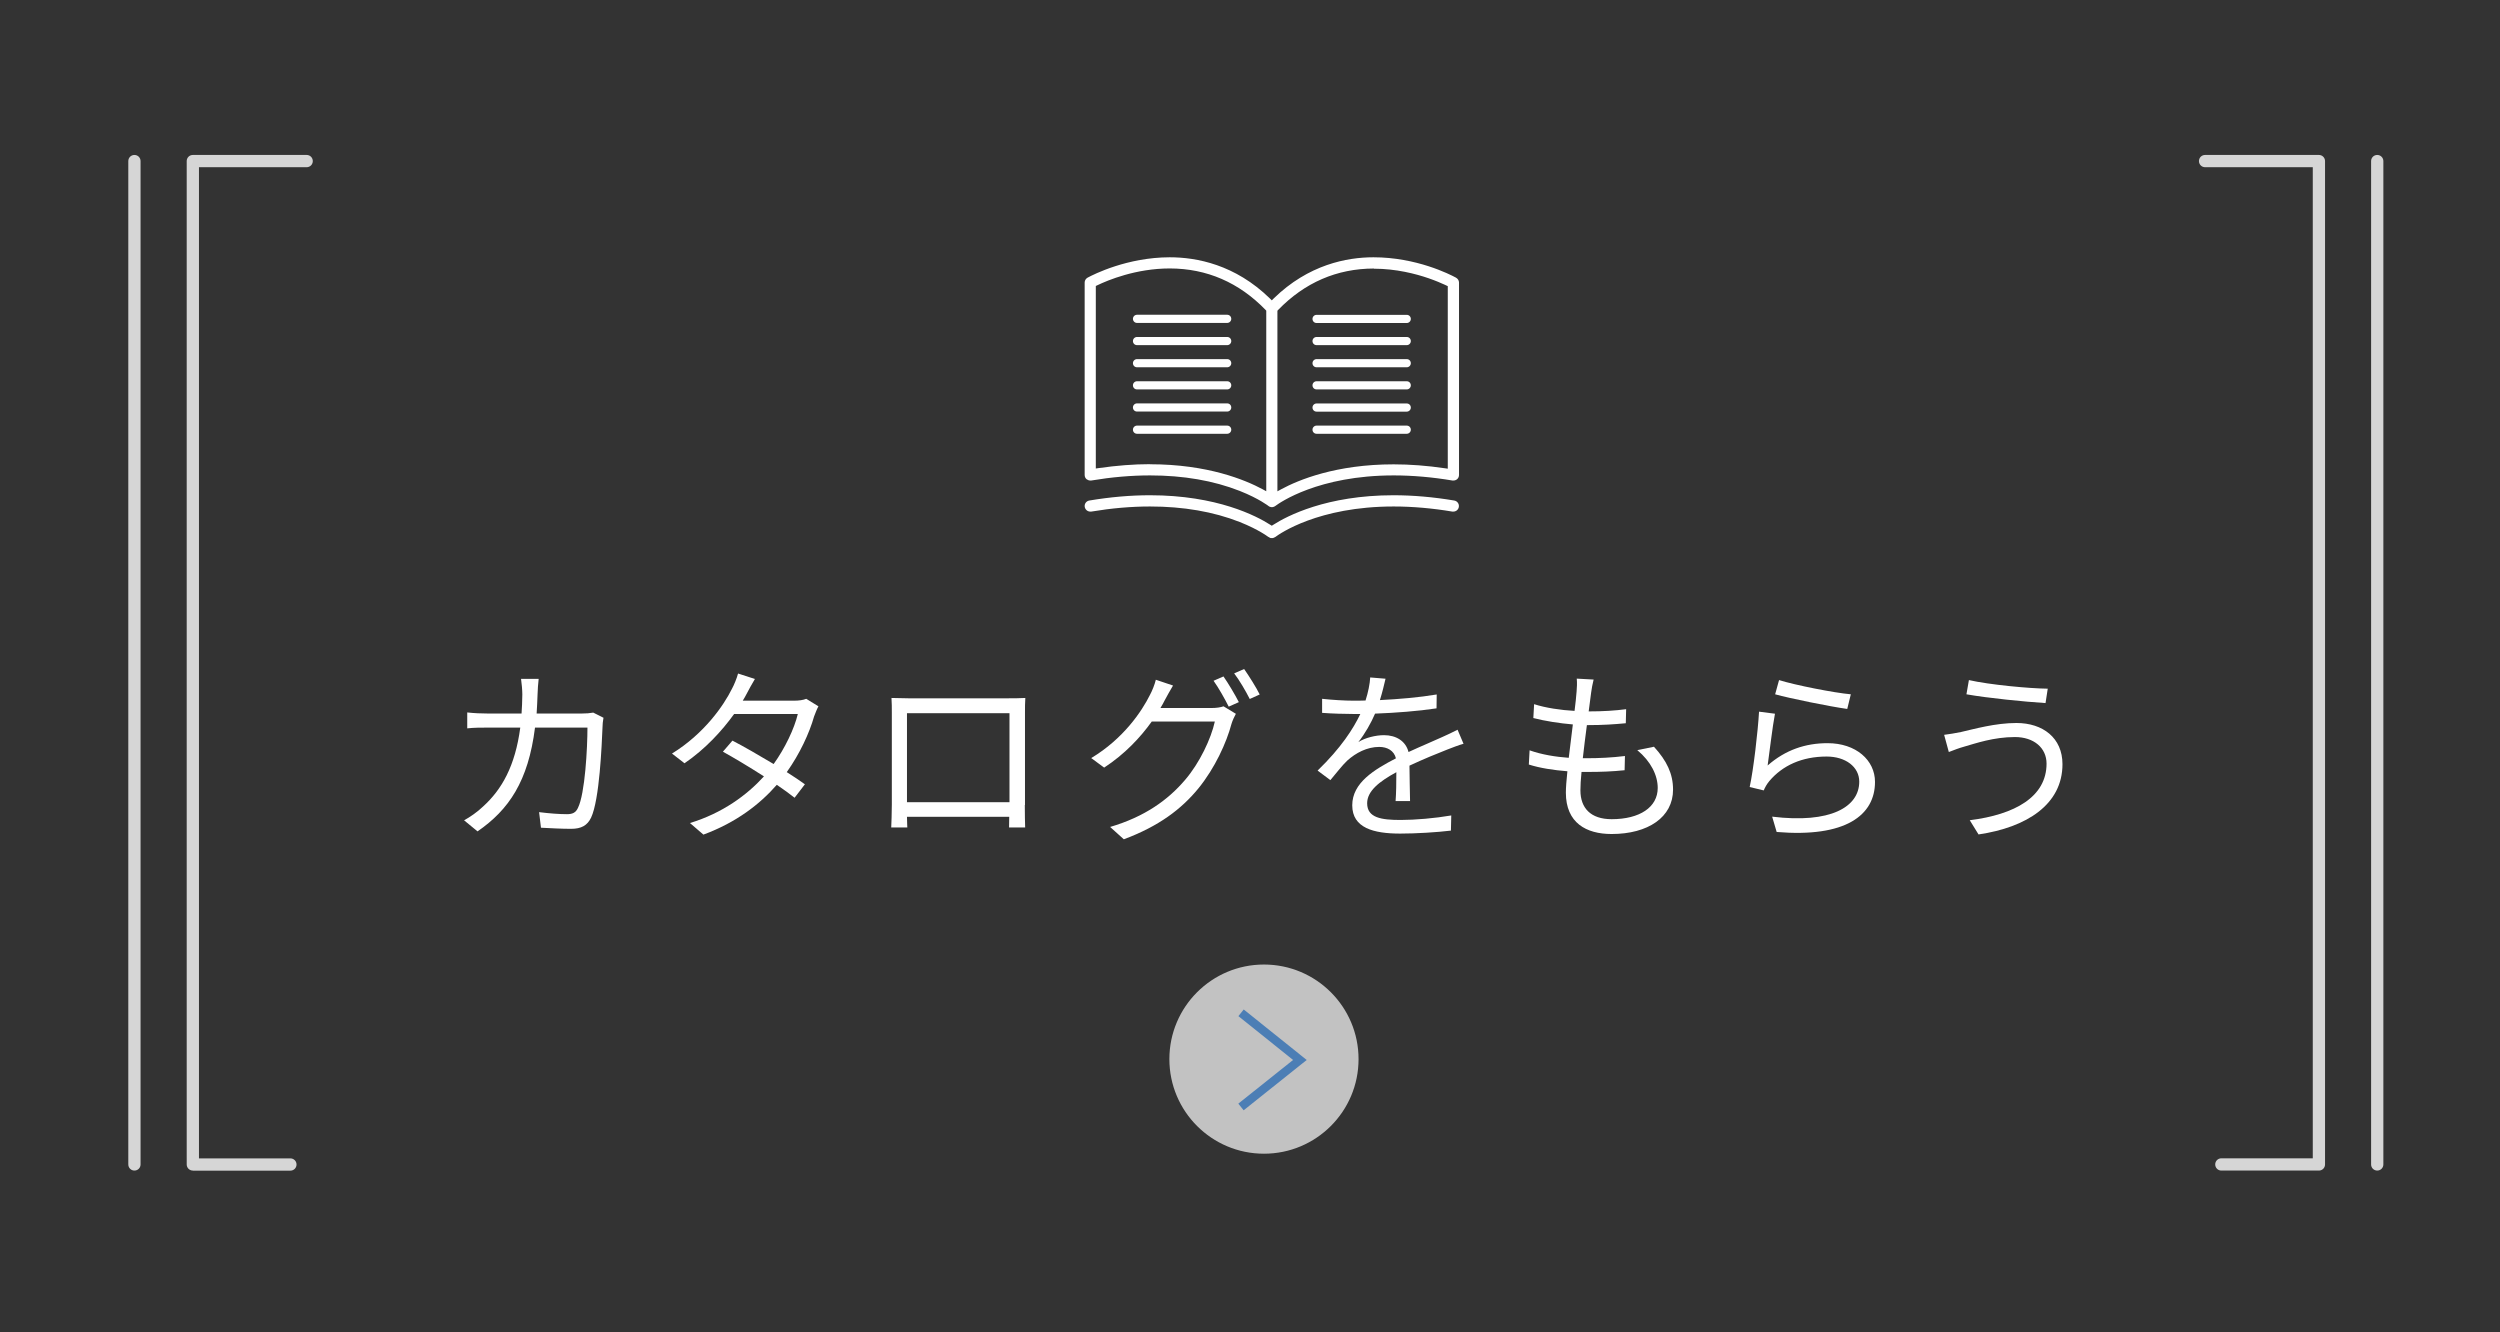<?xml version="1.0" encoding="UTF-8"?><svg id="_レイヤー_2" xmlns="http://www.w3.org/2000/svg" viewBox="0 0 293.64 156.51"><rect x="0" y="0" width="293.64" height="156.51" fill="#333333" stroke="none"/><defs><style>.cls-1{opacity:.85;}.cls-1,.cls-2{fill:none;}.cls-3,.cls-4{fill:#fff;}.cls-2{stroke:#4c7eb5;stroke-miterlimit:10;}.cls-5{opacity:.8;}.cls-4{opacity:.7;}</style></defs><g id="p"><g><rect class="cls-1" width="293.64" height="156.51"/><g><path class="cls-3" d="M70.88,84.32c-.07,.37-.11,.79-.11,1.08-.09,2.11-.35,8.52-1.34,10.63-.44,.92-1.14,1.32-2.35,1.32-1.12,0-2.4-.07-3.54-.13l-.22-1.83c1.19,.15,2.35,.24,3.28,.24,.64,0,1.03-.18,1.28-.73,.84-1.67,1.12-7.08,1.12-9.44h-6.16c-.79,6.31-3.08,9.66-6.75,12.19l-1.58-1.3c.68-.37,1.58-.99,2.24-1.63,2.18-1.98,3.76-4.73,4.36-9.26h-3.7c-.88,0-1.76,0-2.53,.09v-1.87c.77,.09,1.67,.13,2.51,.13h3.87c.04-.7,.09-1.45,.09-2.24,0-.48-.07-1.3-.15-1.83h2.07c-.07,.51-.11,1.28-.13,1.8-.02,.79-.07,1.54-.11,2.27h5.24c.59,0,1.03-.04,1.41-.11l1.23,.62Z"/><path class="cls-3" d="M96.13,82.96c-.18,.31-.37,.84-.51,1.19-.55,1.94-1.67,4.38-3.21,6.54,.84,.53,1.58,1.03,2.13,1.43l-1.21,1.58c-.53-.42-1.25-.95-2.09-1.52-1.98,2.27-4.75,4.42-8.62,5.85l-1.58-1.36c3.83-1.17,6.69-3.28,8.69-5.48-1.74-1.12-3.59-2.22-4.82-2.9l1.12-1.3c1.28,.66,3.12,1.72,4.84,2.75,1.34-1.87,2.42-4.14,2.84-5.88h-7.48c-1.41,1.96-3.37,4.11-5.83,5.79l-1.47-1.14c3.78-2.33,6.07-5.63,7.06-7.64,.22-.4,.55-1.19,.7-1.76l1.98,.64c-.35,.57-.75,1.32-.97,1.74-.13,.26-.29,.53-.46,.81h6.01c.59,0,1.08-.07,1.45-.22l1.43,.88Z"/><path class="cls-3" d="M120.37,94.55c0,.7,.02,2.4,.04,2.64h-1.89c0-.15,.02-.66,.02-1.25h-12.01c.02,.57,.02,1.1,.04,1.25h-1.89c.02-.26,.07-1.89,.07-2.66v-10.83c0-.51,0-1.19-.04-1.72,.86,.02,1.45,.04,1.96,.04h11.82c.48,0,1.28,0,1.94-.04-.04,.55-.04,1.17-.04,1.72v10.85Zm-13.84-10.78v10.45h12.04v-10.45h-12.04Z"/><path class="cls-3" d="M142.28,83.16c.59,0,1.08-.07,1.43-.2l1.45,.88c-.18,.31-.4,.81-.51,1.17-.59,2.22-1.94,5.19-3.89,7.59-2,2.44-4.64,4.44-8.76,5.98l-1.61-1.45c4.05-1.19,6.8-3.17,8.8-5.52,1.72-2,3.06-4.86,3.5-6.86h-7.41c-1.34,1.87-3.17,3.83-5.59,5.41l-1.52-1.12c3.78-2.27,5.94-5.48,6.91-7.44,.22-.4,.55-1.19,.68-1.76l2.02,.68c-.35,.57-.75,1.32-.97,1.72-.15,.31-.33,.62-.51,.92h5.96Zm1.43-3.7c.55,.79,1.34,2.11,1.8,3.01l-1.19,.53c-.44-.88-1.19-2.22-1.78-3.04l1.17-.51Zm2.42-.88c.57,.81,1.43,2.18,1.83,2.99l-1.17,.53c-.48-.95-1.21-2.2-1.83-3.01l1.17-.51Z"/><path class="cls-3" d="M163.92,94.09c.07-.84,.09-2.24,.09-3.39-2.02,1.1-3.43,2.22-3.43,3.65,0,1.72,1.69,1.96,3.94,1.96,1.69,0,4.03-.2,5.94-.53l-.04,1.78c-1.65,.2-4.07,.35-5.96,.35-3.12,0-5.63-.66-5.63-3.32s2.6-4.2,5.13-5.52c-.22-.9-1.01-1.34-1.96-1.34-1.43,0-2.75,.7-3.76,1.61-.62,.59-1.23,1.41-1.98,2.29l-1.5-1.12c2.77-2.68,4.2-4.93,5.02-6.65h-.9c-.92,0-2.4-.04-3.59-.13v-1.65c1.17,.13,2.68,.22,3.67,.22,.46,0,.92,0,1.43-.02,.31-.97,.51-1.96,.55-2.71l1.8,.15c-.15,.62-.35,1.52-.66,2.51,2.22-.11,4.6-.31,6.67-.66l-.02,1.63c-2.16,.33-4.84,.53-7.22,.62-.48,1.12-1.17,2.33-1.96,3.34,.79-.51,2.05-.81,3.01-.81,1.41,0,2.55,.68,2.88,1.98,1.5-.7,2.82-1.23,3.96-1.76,.66-.29,1.19-.55,1.8-.86l.7,1.65c-.55,.15-1.34,.46-1.91,.68-1.23,.48-2.79,1.12-4.44,1.89,.02,1.25,.04,3.1,.07,4.16h-1.69Z"/><path class="cls-3" d="M194.27,87.71c1.5,1.65,2.24,3.17,2.24,5.04,0,3.23-2.93,5.21-7.22,5.21-2.97,0-5.37-1.3-5.37-4.86,0-.59,.07-1.47,.18-2.51-1.63-.13-3.21-.37-4.53-.79l.09-1.67c1.43,.51,3.06,.77,4.6,.88,.15-1.28,.33-2.64,.48-3.92-1.56-.13-3.28-.4-4.64-.75l.09-1.63c1.36,.44,3.12,.7,4.75,.79,.11-.88,.2-1.67,.24-2.27,.04-.51,.07-.99,.02-1.52l1.98,.11c-.15,.59-.22,1.03-.29,1.52-.07,.55-.18,1.32-.29,2.22,1.65,0,3.12-.09,4.4-.26l-.04,1.65c-1.39,.13-2.68,.22-4.42,.22h-.15c-.18,1.28-.33,2.64-.48,3.89h.42c1.47,0,3.01-.07,4.53-.26l-.04,1.67c-1.45,.15-2.79,.2-4.27,.2h-.79c-.09,.86-.13,1.63-.13,2.16,0,2.07,1.19,3.39,3.67,3.39,3.3,0,5.41-1.41,5.41-3.67,0-1.47-.79-3.1-2.4-4.44l1.96-.4Z"/><path class="cls-3" d="M207.62,89.91c2.09-1.83,4.44-2.62,7.04-2.62,3.34,0,5.57,2,5.57,4.55,0,3.92-3.46,6.56-11.55,5.88l-.53-1.8c6.87,.84,10.23-1.14,10.23-4.11,0-1.74-1.61-2.95-3.83-2.95-2.91,0-5.19,1.06-6.73,2.88-.31,.37-.51,.75-.66,1.1l-1.65-.4c.44-1.98,.97-6.56,1.1-8.85l1.87,.24c-.29,1.5-.66,4.67-.86,6.07Zm1.34-10.03c1.87,.59,6.49,1.5,8.43,1.67l-.42,1.72c-2.07-.29-6.8-1.25-8.47-1.72l.46-1.67Z"/><path class="cls-3" d="M236.67,86.57c-2.51,0-4.64,.75-5.94,1.12-.66,.18-1.3,.44-1.83,.64l-.55-2.02c.59-.07,1.34-.2,1.98-.33,1.54-.35,4.03-1.06,6.51-1.06,3.1,0,5.41,1.74,5.41,4.84,0,4.73-4.2,7.42-9.86,8.25l-1.03-1.67c5.28-.66,9.02-2.73,9.02-6.65,0-1.83-1.47-3.12-3.72-3.12Zm3.85-5.68l-.26,1.69c-2.42-.15-6.82-.59-9.29-1.03l.29-1.67c2.4,.55,7.13,.99,9.26,1.01Z"/></g><g><path class="cls-3" d="M144.14,42.18h-10.59c-.26,0-.48,.21-.48,.48s.21,.48,.48,.48h10.59c.26,0,.48-.21,.48-.48s-.21-.48-.48-.48Zm0-2.6h-10.59c-.26,0-.48,.21-.48,.48s.21,.48,.48,.48h10.59c.26,0,.48-.21,.48-.48s-.21-.48-.48-.48Zm-11.07-2.13c0,.26,.21,.48,.48,.48h10.59c.26,0,.48-.21,.48-.48s-.21-.48-.48-.48h-10.59c-.26,0-.48,.21-.48,.48Zm11.07,12.54h-10.59c-.26,0-.48,.21-.48,.48s.21,.48,.48,.48h10.59c.26,0,.48-.21,.48-.48s-.21-.48-.48-.48Zm0-5.21h-10.59c-.26,0-.48,.21-.48,.48s.21,.48,.48,.48h10.59c.26,0,.48-.21,.48-.48s-.21-.48-.48-.48Zm0,2.6h-10.59c-.26,0-.48,.21-.48,.48s.21,.48,.48,.48h10.59c.26,0,.48-.21,.48-.48s-.21-.48-.48-.48Zm21.09-2.6h-10.59c-.26,0-.48,.21-.48,.48s.21,.48,.48,.48h10.59c.26,0,.48-.21,.48-.48s-.21-.48-.48-.48Zm0,5.21h-10.59c-.26,0-.48,.21-.48,.48s.21,.48,.48,.48h10.59c.26,0,.48-.21,.48-.48s-.21-.48-.48-.48Zm0-13.01h-10.59c-.26,0-.48,.21-.48,.48s.21,.48,.48,.48h10.59c.26,0,.48-.21,.48-.48s-.21-.48-.48-.48Zm0,2.6h-10.59c-.26,0-.48,.21-.48,.48s.21,.48,.48,.48h10.59c.26,0,.48-.21,.48-.48s-.21-.48-.48-.48Zm0,2.6h-10.59c-.26,0-.48,.21-.48,.48s.21,.48,.48,.48h10.59c.26,0,.48-.21,.48-.48s-.21-.48-.48-.48Zm0,5.21h-10.59c-.26,0-.48,.21-.48,.48s.21,.48,.48,.48h10.59c.26,0,.48-.21,.48-.48s-.21-.48-.48-.48Z"/><path class="cls-3" d="M149.39,63.2s-.08,0-.12,0c-.04,0-.08-.02-.11-.04-.05-.02-.08-.04-.12-.06l-.02-.02-.07-.03-.14-.1c-.14-.1-.34-.23-.63-.4-.52-.31-1.39-.77-2.57-1.24-3.08-1.21-6.62-1.82-10.53-1.82-2.21,0-4.53,.2-6.91,.6-.04,0-.07,0-.11,0-.32,0-.59-.23-.65-.55-.06-.36,.18-.69,.54-.75,2.45-.41,4.84-.62,7.12-.62,7.87,0,12.52,2.43,14.15,3.48l.16,.1,.16-.1c1.63-1.05,6.28-3.48,14.14-3.48,2.29,0,4.68,.21,7.13,.62,.36,.06,.6,.4,.54,.75-.05,.32-.32,.55-.65,.55h0s-.07,0-.11,0c-2.37-.4-4.7-.6-6.9-.6-8.87,0-13.41,3.22-13.89,3.58-.1,.05-.14,.07-.18,.09-.04,.02-.08,.03-.12,.04-.04,0-.08,0-.12,0Zm-.07-3.63l-.11-.03-.14-.05-.26-.19c-.14-.1-.35-.23-.63-.4-.52-.31-1.38-.77-2.57-1.24-3.08-1.21-6.62-1.82-10.53-1.82-2.21,0-4.53,.2-6.91,.6-.03,0-.07,0-.11,0-.16,0-.31-.06-.43-.15-.15-.12-.23-.31-.23-.5v-22.6c0-.24,.13-.45,.33-.57,.76-.41,4.69-2.39,9.66-2.4,3.14,0,7.68,.84,11.78,4.85l.21,.21,.21-.21c4.1-4.01,8.64-4.85,11.73-4.85,5.03,0,8.95,1.99,9.69,2.39,.23,.13,.36,.35,.36,.58v22.6c0,.19-.08,.38-.23,.5-.12,.1-.27,.15-.43,.15-.04,0-.07,0-.11,0-2.37-.4-4.7-.6-6.9-.6-8.87,0-13.41,3.22-13.89,3.58l-.13,.08-.11,.04-.11,.03h-.13Zm12.05-28.03c-4.35,.01-8.13,1.65-11.25,4.87l-.08,.09v21.21l.44-.24c2.03-1.1,6.44-2.93,13.21-2.93,1.9,0,3.92,.15,6.02,.46l.34,.05v-21.44l-.34-.16c-.41-.19-1.08-.48-1.92-.77-1.48-.51-3.8-1.12-6.41-1.12h0Zm-26.29,22.99c6.77,0,11.18,1.84,13.21,2.93l.44,.24v-21.21l-.08-.09c-3.12-3.22-6.9-4.86-11.25-4.87-3.97,0-7.28,1.38-8.52,1.98l-.17,.08v21.44l.34-.05c2.1-.3,4.13-.46,6.02-.46h0Z"/></g><g><g class="cls-5"><path class="cls-3" d="M22.65,137.49c-.4,0-.72-.32-.72-.72V18.92c0-.4,.32-.72,.72-.72h13.37c.4,0,.72,.32,.72,.72s-.32,.72-.72,.72h-12.65v116.42h10.74c.4,0,.72,.32,.72,.72s-.32,.72-.72,.72h-11.46Z"/><path class="cls-3" d="M15.79,137.49c-.4,0-.72-.32-.72-.72V18.92c0-.4,.32-.72,.72-.72s.72,.32,.72,.72v117.85c0,.4-.32,.72-.72,.72Z"/></g><g class="cls-5"><path class="cls-3" d="M260.91,137.49c-.4,0-.72-.32-.72-.72s.32-.72,.72-.72h10.74V19.64h-12.65c-.4,0-.72-.32-.72-.72s.32-.72,.72-.72h13.37c.4,0,.72,.32,.72,.72v117.85c0,.4-.32,.72-.72,.72h-11.46Z"/><path class="cls-3" d="M279.22,137.49c-.4,0-.72-.32-.72-.72V18.92c0-.4,.32-.72,.72-.72s.72,.32,.72,.72v117.85c0,.4-.32,.72-.72,.72Z"/></g></g><g><circle class="cls-4" cx="148.46" cy="124.4" r="11.11"/><polyline class="cls-2" points="145.77 118.96 152.68 124.5 145.76 130.02"/></g></g></g></svg>